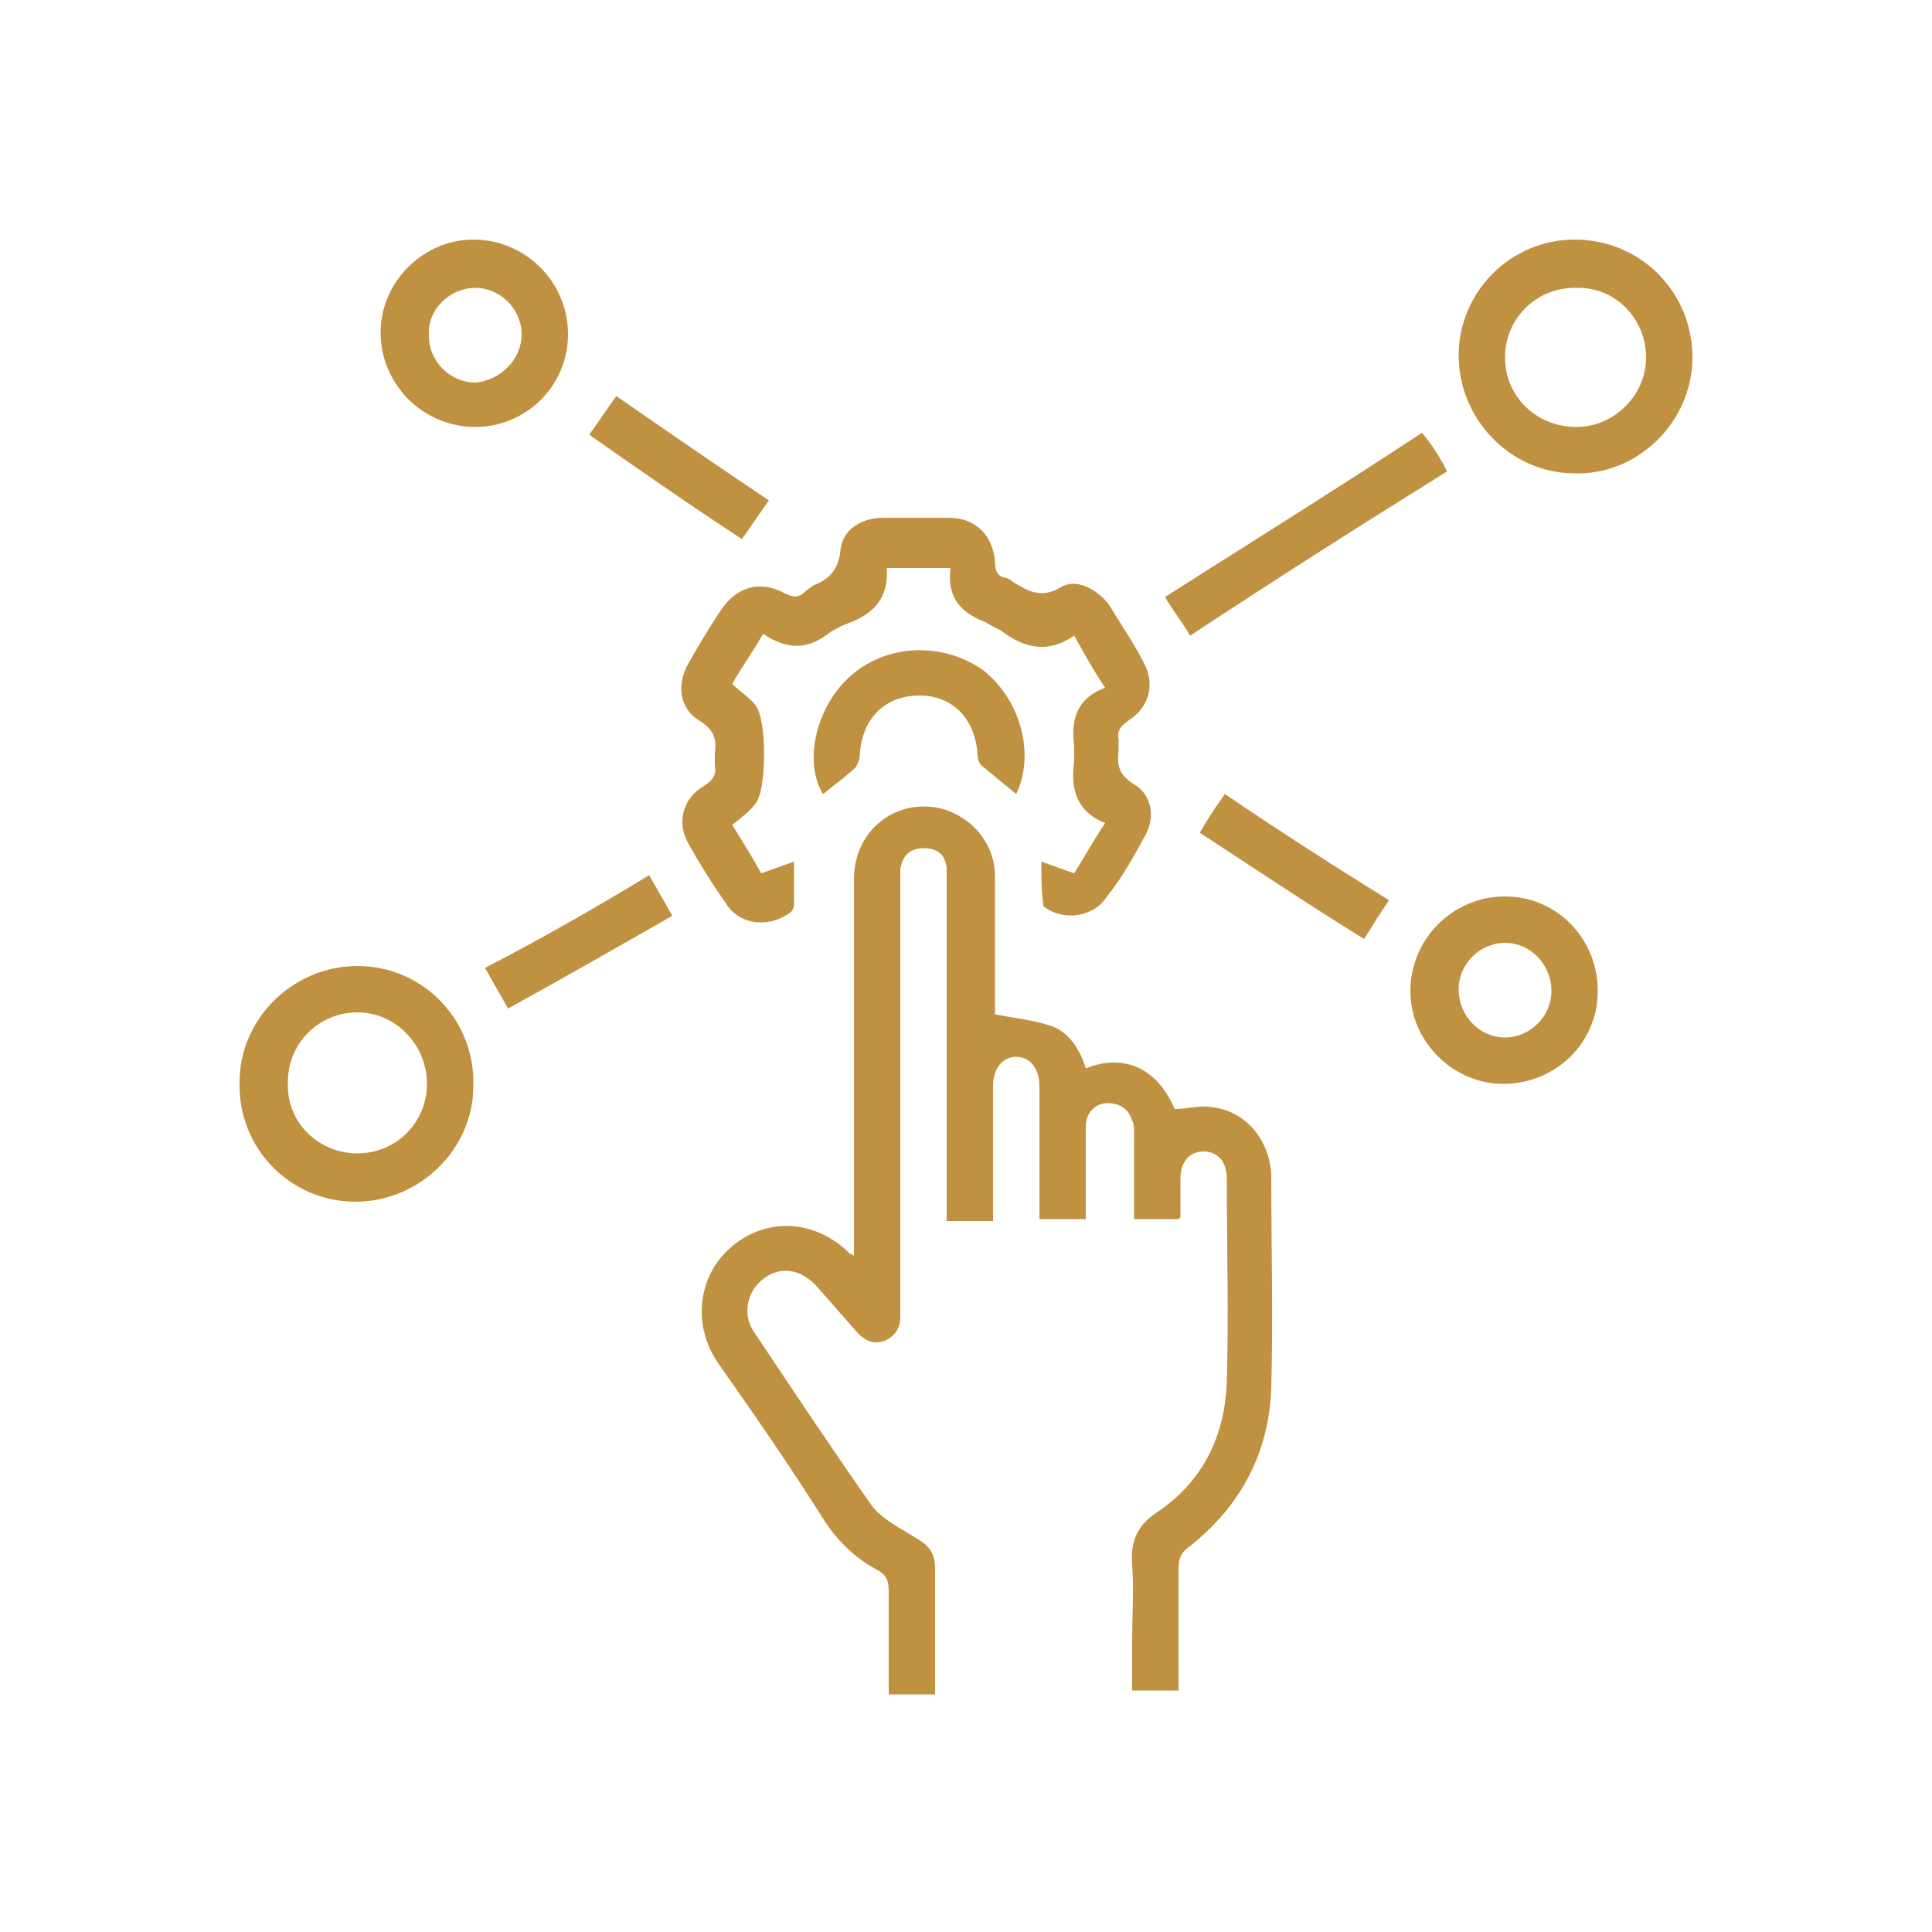 <?xml version="1.0" encoding="utf-8"?>
<!-- Generator: Adobe Illustrator 24.2.3, SVG Export Plug-In . SVG Version: 6.00 Build 0)  -->
<svg version="1.1" id="Layer_1" xmlns="http://www.w3.org/2000/svg" xmlns:xlink="http://www.w3.org/1999/xlink" x="0px" y="0px"
	 width="100px" height="100px" viewBox="0 0 100 100" style="enable-background:new 0 0 100 100;" xml:space="preserve">
<style type="text/css">
	.st0{fill:#BF9140;}
</style>
<g>
	<path class="st0" d="M60.8,57.4c0.7,0,1.3-0.2,1.9-0.1c1.8,0.2,3,1.7,3.1,3.5c0,3.7,0.1,7.3,0,11c-0.1,3.4-1.6,6.2-4.3,8.3
		c-0.4,0.3-0.5,0.6-0.5,1.1c0,2.1,0,4.2,0,6.3c-0.8,0-1.6,0-2.4,0c0-0.9,0-1.7,0-2.6c0-1.3,0.1-2.6,0-3.9c-0.1-1.3,0.3-2.1,1.4-2.8
		c2.3-1.6,3.4-3.9,3.5-6.7c0.1-3.5,0-7,0-10.5c0-0.9-0.5-1.4-1.2-1.4c-0.7,0-1.2,0.5-1.2,1.4c0,0.7,0,1.4,0,2c0,0,0,0-0.1,0.1
		c-0.7,0-1.5,0-2.3,0c0-1.5,0-2.9,0-4.4c0-0.3,0-0.5-0.1-0.7c-0.2-0.6-0.6-0.9-1.3-0.9c-0.6,0-1.1,0.5-1.1,1.2c0,1.3,0,2.5,0,3.8
		c0,0.3,0,0.6,0,1c-0.8,0-1.6,0-2.4,0c0-0.7,0-1.3,0-2c0-1.6,0-3.3,0-4.9c0-0.9-0.5-1.5-1.2-1.5c-0.7,0-1.2,0.6-1.2,1.5
		c0,2.1,0,4.1,0,6.2c0,0.2,0,0.5,0,0.8c-0.8,0-1.6,0-2.4,0c0-0.3,0-0.5,0-0.8c0-5.6,0-11.2,0-16.7c0-0.3,0-0.5,0-0.8
		c-0.1-0.7-0.5-1-1.2-1c-0.7,0-1.1,0.4-1.2,1.1c0,0.2,0,0.5,0,0.8c0,7.2,0,14.4,0,21.7c0,0.2,0,0.4,0,0.6c0,0.6-0.2,1-0.8,1.3
		c-0.6,0.2-1,0-1.4-0.4c-0.7-0.8-1.5-1.7-2.2-2.5c-0.8-0.8-1.8-1-2.7-0.3c-0.8,0.6-1.1,1.8-0.5,2.7c2,3,4,6,6.1,9
		c0.5,0.7,1.5,1.2,2.3,1.7c0.7,0.4,1,0.8,1,1.6c0,2.1,0,4.3,0,6.5c-0.8,0-1.6,0-2.4,0c0-1.8,0-3.5,0-5.3c0-0.6-0.1-0.9-0.7-1.2
		c-1.1-0.6-2-1.5-2.7-2.6c-1.7-2.7-3.5-5.3-5.4-8c-1.4-2-1.1-4.6,0.7-6.1c1.8-1.5,4.3-1.4,6.1,0.4c0,0,0.1,0,0.2,0.1
		c0-0.3,0-0.6,0-0.8c0-6.2,0-12.5,0-18.7c0-2.6,2.3-4.3,4.7-3.6c1.5,0.5,2.6,1.8,2.6,3.5c0,2.2,0,4.3,0,6.5c0,0.3,0,0.6,0,0.6
		c1,0.2,2,0.3,2.9,0.6c0.9,0.3,1.5,1.2,1.8,2.2C58.2,54.5,59.9,55.3,60.8,57.4z"/>
	<path class="st0" d="M53.9,44.6c0.6,0.2,1.1,0.4,1.7,0.6c0.5-0.8,1-1.7,1.6-2.6c-1.5-0.6-1.8-1.8-1.6-3.2c0-0.3,0-0.6,0-0.8
		c-0.2-1.4,0.2-2.5,1.6-3c-0.6-0.9-1.1-1.8-1.6-2.7c-1.3,0.9-2.5,0.7-3.7-0.2c-0.3-0.2-0.6-0.3-0.9-0.5c-1.3-0.5-2-1.3-1.8-2.8
		c-1.1,0-2.2,0-3.3,0c0.1,1.6-0.7,2.4-2.1,2.9c-0.3,0.1-0.6,0.3-0.8,0.4c-1.1,0.9-2.2,1-3.5,0.1c-0.5,0.9-1.1,1.7-1.6,2.6
		c0.4,0.4,0.9,0.7,1.2,1.1c0.6,0.7,0.6,4.4,0,5.1c-0.3,0.4-0.7,0.7-1.2,1.1c0.5,0.8,1,1.6,1.5,2.5c0.6-0.2,1.1-0.4,1.7-0.6
		c0,0.8,0,1.5,0,2.2c0,0.2-0.1,0.4-0.3,0.5c-1,0.7-2.5,0.6-3.2-0.5c-0.7-1-1.4-2.1-2-3.2c-0.6-1.1-0.2-2.3,0.8-2.9
		c0.5-0.3,0.7-0.6,0.6-1.1c0-0.2,0-0.4,0-0.6c0.1-0.7,0-1.2-0.8-1.7c-1-0.6-1.2-1.8-0.6-2.9c0.5-0.9,1.1-1.9,1.7-2.8
		c0.8-1.2,2-1.6,3.3-0.9c0.4,0.2,0.7,0.3,1.1-0.1c0.1-0.1,0.3-0.2,0.4-0.3c0.8-0.3,1.3-0.8,1.4-1.8c0.1-1.1,1.1-1.7,2.2-1.7
		c1.1,0,2.3,0,3.4,0c1.4,0,2.3,0.9,2.4,2.3c0,0.4,0.1,0.7,0.5,0.8c0.1,0,0.3,0.1,0.4,0.2c0.8,0.5,1.5,0.9,2.5,0.3
		c0.8-0.5,1.9,0.1,2.5,0.9c0.6,1,1.3,2,1.8,3c0.6,1.1,0.3,2.3-0.8,3c-0.4,0.3-0.6,0.5-0.5,1c0,0.2,0,0.4,0,0.5
		c-0.1,0.8,0,1.3,0.8,1.8c0.9,0.5,1.1,1.7,0.6,2.6c-0.6,1.1-1.2,2.2-2,3.2c-0.7,1.1-2.3,1.3-3.3,0.5C54.1,47.2,54,47,54,46.8
		C53.9,46.1,53.9,45.5,53.9,44.6z"/>
	<path class="st0" d="M81.5,12.4c3.4,0,6.1,2.7,6.1,6.1c0,3.3-2.8,6.1-6.1,6c-3.3,0-6-2.8-6-6.1C75.5,15.1,78.2,12.4,81.5,12.4z
		 M85.2,18.5c0-2-1.6-3.7-3.7-3.6c-2,0-3.6,1.6-3.6,3.6c0,2,1.6,3.6,3.7,3.6C83.5,22.1,85.2,20.5,85.2,18.5z"/>
	<path class="st0" d="M24.5,56.2c0,3.3-2.8,6-6.1,6c-3.4,0-6.1-2.8-6-6.2c0-3.3,2.8-6,6.1-6C21.9,50,24.6,52.8,24.5,56.2z
		 M18.5,59.7c2,0,3.6-1.6,3.6-3.6c0-2-1.6-3.7-3.6-3.7c-2,0-3.6,1.6-3.6,3.6C14.8,58.1,16.5,59.7,18.5,59.7z"/>
	<path class="st0" d="M24.6,22.1c-2.7,0-4.9-2.2-4.9-4.9c0-2.6,2.2-4.8,4.8-4.8c2.7,0,4.9,2.2,4.9,4.9C29.4,20,27.2,22.1,24.6,22.1z
		 M27,17.3c0-1.3-1.1-2.4-2.4-2.4c-1.3,0-2.5,1.1-2.4,2.5c0,1.3,1.1,2.4,2.4,2.4C25.9,19.7,27,18.6,27,17.3z"/>
	<path class="st0" d="M77.9,46.4c2.7,0,4.8,2.2,4.8,4.9c0,2.7-2.2,4.8-4.9,4.8c-2.6,0-4.8-2.2-4.8-4.8C73,48.6,75.2,46.4,77.9,46.4z
		 M77.9,48.8c-1.3,0-2.4,1.1-2.4,2.4c0,1.4,1.1,2.5,2.4,2.5c1.3,0,2.4-1.1,2.4-2.4C80.3,49.9,79.2,48.8,77.9,48.8z"/>
	<path class="st0" d="M74.9,24.4c-4.5,2.8-8.9,5.6-13.3,8.5c-0.4-0.7-0.9-1.3-1.3-2c4.4-2.8,8.9-5.6,13.3-8.5
		C74.1,23,74.5,23.6,74.9,24.4z"/>
	<path class="st0" d="M52.6,41.1c-0.6-0.5-1.1-0.9-1.7-1.4c-0.2-0.1-0.3-0.4-0.3-0.6c-0.1-1.9-1.3-3.1-3-3.1c-1.8,0-3,1.2-3.1,3.1
		c0,0.2-0.1,0.4-0.2,0.6c-0.5,0.5-1.1,0.9-1.7,1.4c-1-1.6-0.4-4.4,1.3-6c1.9-1.8,4.9-1.9,7-0.4C52.8,36.2,53.6,39,52.6,41.1z"/>
	<path class="st0" d="M71.9,46.6c-0.5,0.7-0.9,1.4-1.3,2c-2.9-1.8-5.6-3.6-8.5-5.5c0.4-0.7,0.8-1.3,1.3-2C66.2,43,69,44.8,71.9,46.6
		z"/>
	<path class="st0" d="M33.6,45.3c0.4,0.7,0.8,1.4,1.2,2.1c-2.8,1.6-5.6,3.2-8.5,4.8c-0.4-0.7-0.8-1.4-1.2-2.1
		C28,48.6,30.8,47,33.6,45.3z"/>
	<path class="st0" d="M30.5,22.5c0.5-0.7,0.9-1.3,1.4-2c2.6,1.8,5.2,3.6,7.9,5.4c-0.5,0.7-0.9,1.3-1.4,2
		C35.8,26.2,33.2,24.4,30.5,22.5z"/>
</g>
</svg>

